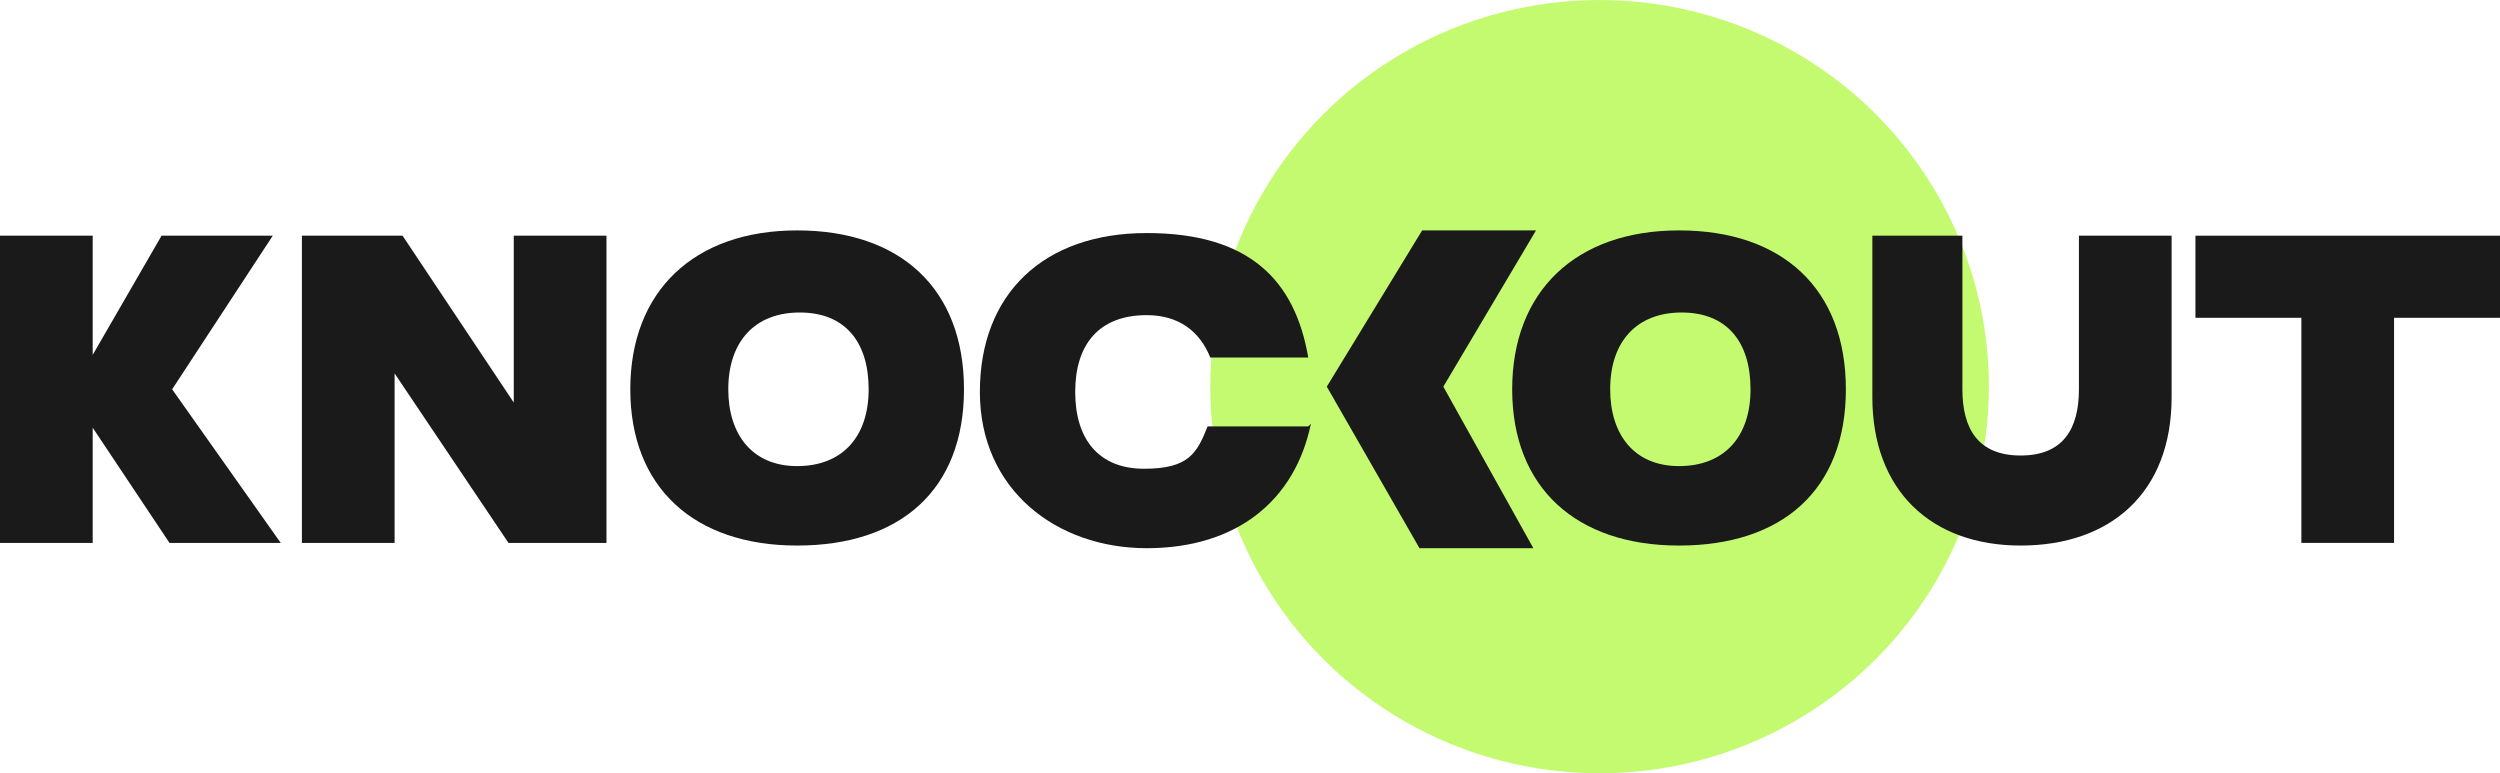 <?xml version="1.0" encoding="UTF-8"?>
<svg id="Capa_1" data-name="Capa 1" xmlns="http://www.w3.org/2000/svg" version="1.1" viewBox="0 0 94.4 29.2">
  <defs>
    <style>
      .cls-1 {
        fill: #1a1a1a;
      }

      .cls-1, .cls-2 {
        stroke-width: 0px;
      }

      .cls-2 {
        fill: #c4fa70;
      }
    </style>
  </defs>
  <ellipse class="cls-2" cx="60.4" cy="14.6" rx="14.7" ry="14.6"/>
  <g>
    <polygon class="cls-1" points="53.7 8.7 58 8.7 54.5 14.6 57.9 20.7 53.6 20.7 50.1 14.6 53.7 8.7"/>
    <g>
      <path class="cls-1" d="M3.5,16v4.5H0v-11.6h3.5v4.5l2.6-4.5h4.2l-3.8,5.8,4.1,5.8h-4.2l-3-4.5Z"/>
      <path class="cls-1" d="M11.4,20.5v-11.6h3.8l4.2,6.3v-6.3h3.5v11.6h-3.7l-4.3-6.4v6.4h-3.5Z"/>
      <path class="cls-1" d="M30.1,8.7c3.9,0,6.3,2.2,6.3,6s-2.4,5.9-6.3,5.9-6.3-2.2-6.3-5.9,2.4-6,6.3-6ZM27.5,14.7c0,1.7.9,2.9,2.6,2.9s2.7-1.1,2.7-2.9-.9-2.9-2.6-2.9-2.7,1.1-2.7,2.9Z"/>
      <path class="cls-1" d="M49.5,16c-.6,2.9-2.8,4.7-6.2,4.7s-6.3-2.2-6.3-5.9,2.4-6,6.3-6,5.6,1.8,6.1,4.7h-3.7c-.4-1-1.2-1.6-2.4-1.6-1.8,0-2.7,1.1-2.7,2.9s.9,2.9,2.6,2.9,2-.6,2.4-1.6h3.8Z"/>
      <path class="cls-1" d="M63.4,8.7c3.9,0,6.3,2.2,6.3,6s-2.4,5.9-6.3,5.9-6.3-2.2-6.3-5.9,2.4-6,6.3-6ZM60.8,14.7c0,1.7.9,2.9,2.6,2.9s2.7-1.1,2.7-2.9-.9-2.9-2.6-2.9-2.7,1.1-2.7,2.9Z"/>
      <path class="cls-1" d="M74.1,8.9v5.8c0,1.5.6,2.5,2.2,2.5s2.2-1,2.2-2.5v-5.8h3.5v6.1c0,3.6-2.3,5.6-5.7,5.6s-5.6-2.1-5.6-5.6v-6.1h3.5Z"/>
      <path class="cls-1" d="M90.4,20.5h-3.5v-8.5h-4v-3.1h11.5v3.1h-4v8.5Z"/>
    </g>
  </g>
</svg>